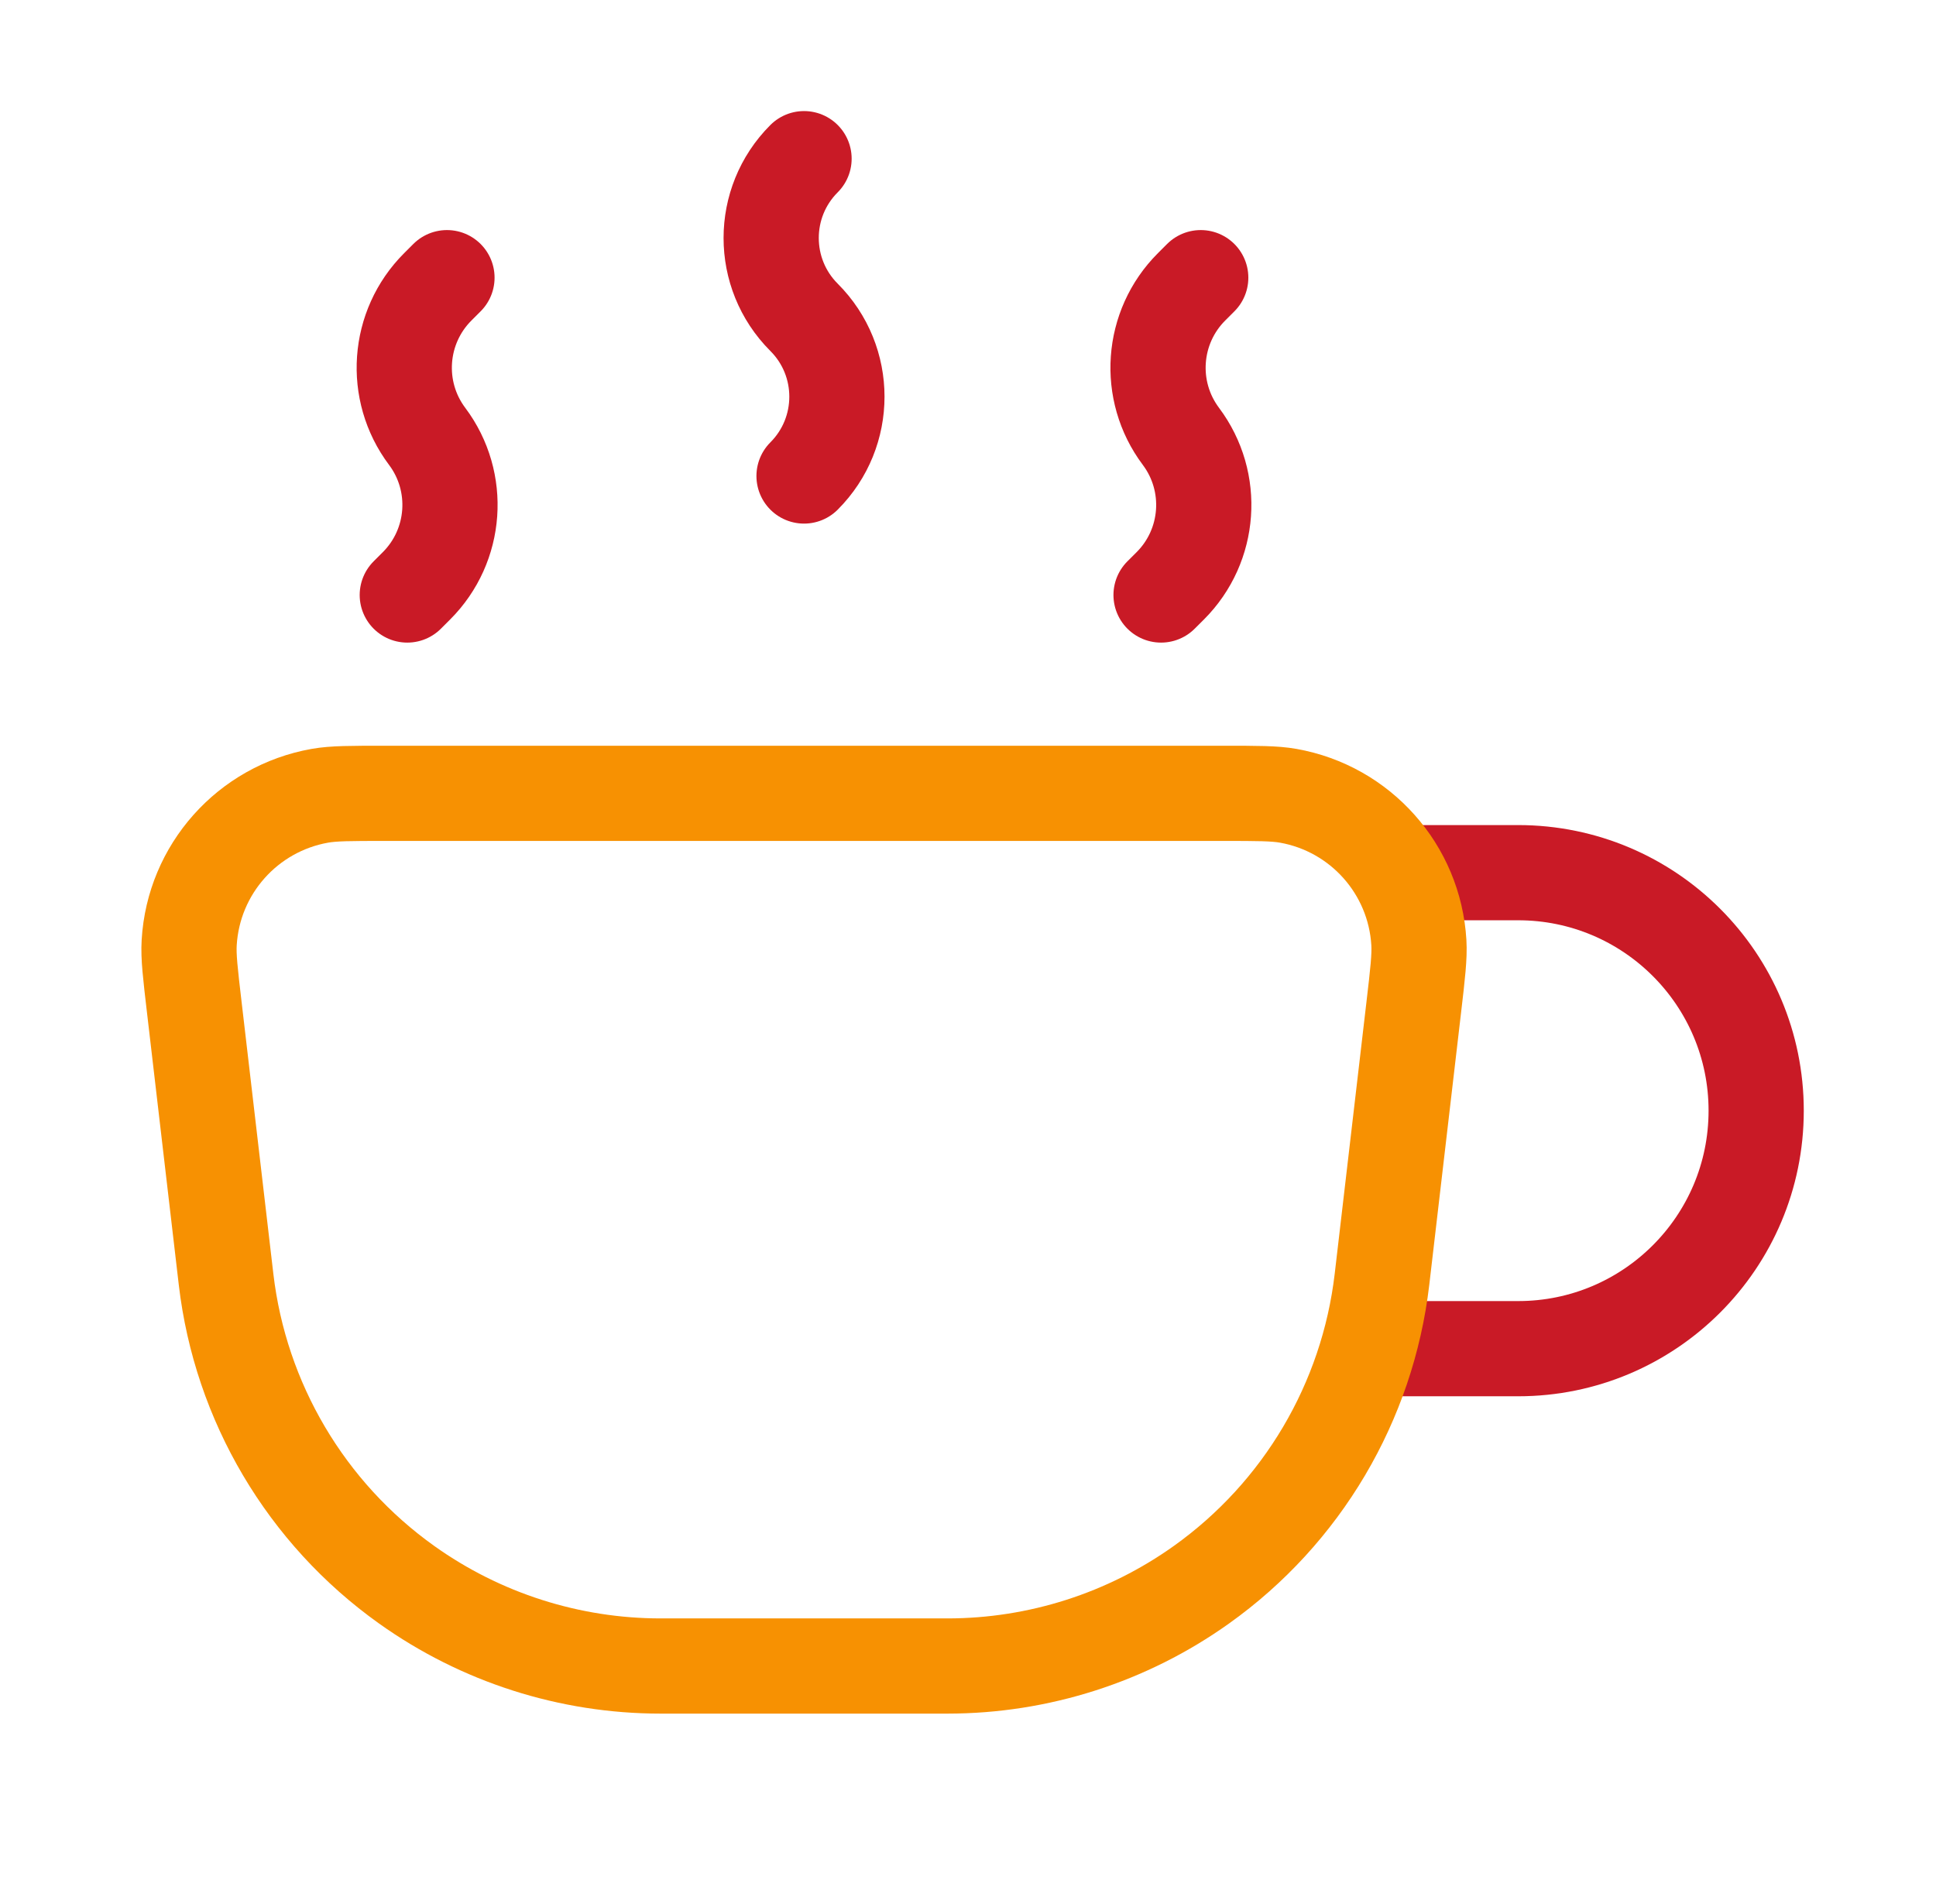 <svg width="61" height="60" viewBox="0 0 61 60" fill="none" xmlns="http://www.w3.org/2000/svg">
<path d="M42.834 42.5H47.834C51.976 42.5 55.334 39.142 55.334 35C55.334 30.858 51.976 27.5 47.834 27.5H44.084" stroke="#C91A26" stroke-width="3"/>
<path d="M6.122 31.744C5.997 30.677 5.934 30.142 5.961 29.702C6.098 27.394 7.8 25.482 10.077 25.077C10.511 25 11.049 25 12.124 25H38.543C39.618 25 40.156 25 40.59 25.077C42.867 25.482 44.569 27.394 44.706 29.702C44.732 30.142 44.67 30.677 44.545 31.744L43.544 40.315C43.091 44.182 41.025 47.678 37.854 49.939C35.517 51.605 32.72 52.5 29.851 52.5H20.816C17.947 52.5 15.149 51.605 12.813 49.939C9.642 47.678 7.576 44.182 7.123 40.315L6.122 31.744Z" stroke="#F79102" stroke-width="3"/>
<path d="M25.334 5C23.953 6.381 23.953 8.619 25.334 10C26.715 11.381 26.715 13.619 25.334 15" stroke="#C91A26" stroke-width="3" stroke-linecap="round" stroke-linejoin="round"/>
<path d="M12.833 18.75L13.123 18.46C14.391 17.192 14.534 15.184 13.458 13.75C12.382 12.316 12.525 10.308 13.793 9.04L14.083 8.75" stroke="#C91A26" stroke-width="3" stroke-linecap="round" stroke-linejoin="round"/>
<path d="M36.583 18.75L36.874 18.46C38.142 17.192 38.284 15.184 37.208 13.75C36.133 12.316 36.275 10.308 37.543 9.04L37.833 8.75" stroke="#C91A26" stroke-width="3" stroke-linecap="round" stroke-linejoin="round"/>
</svg>
